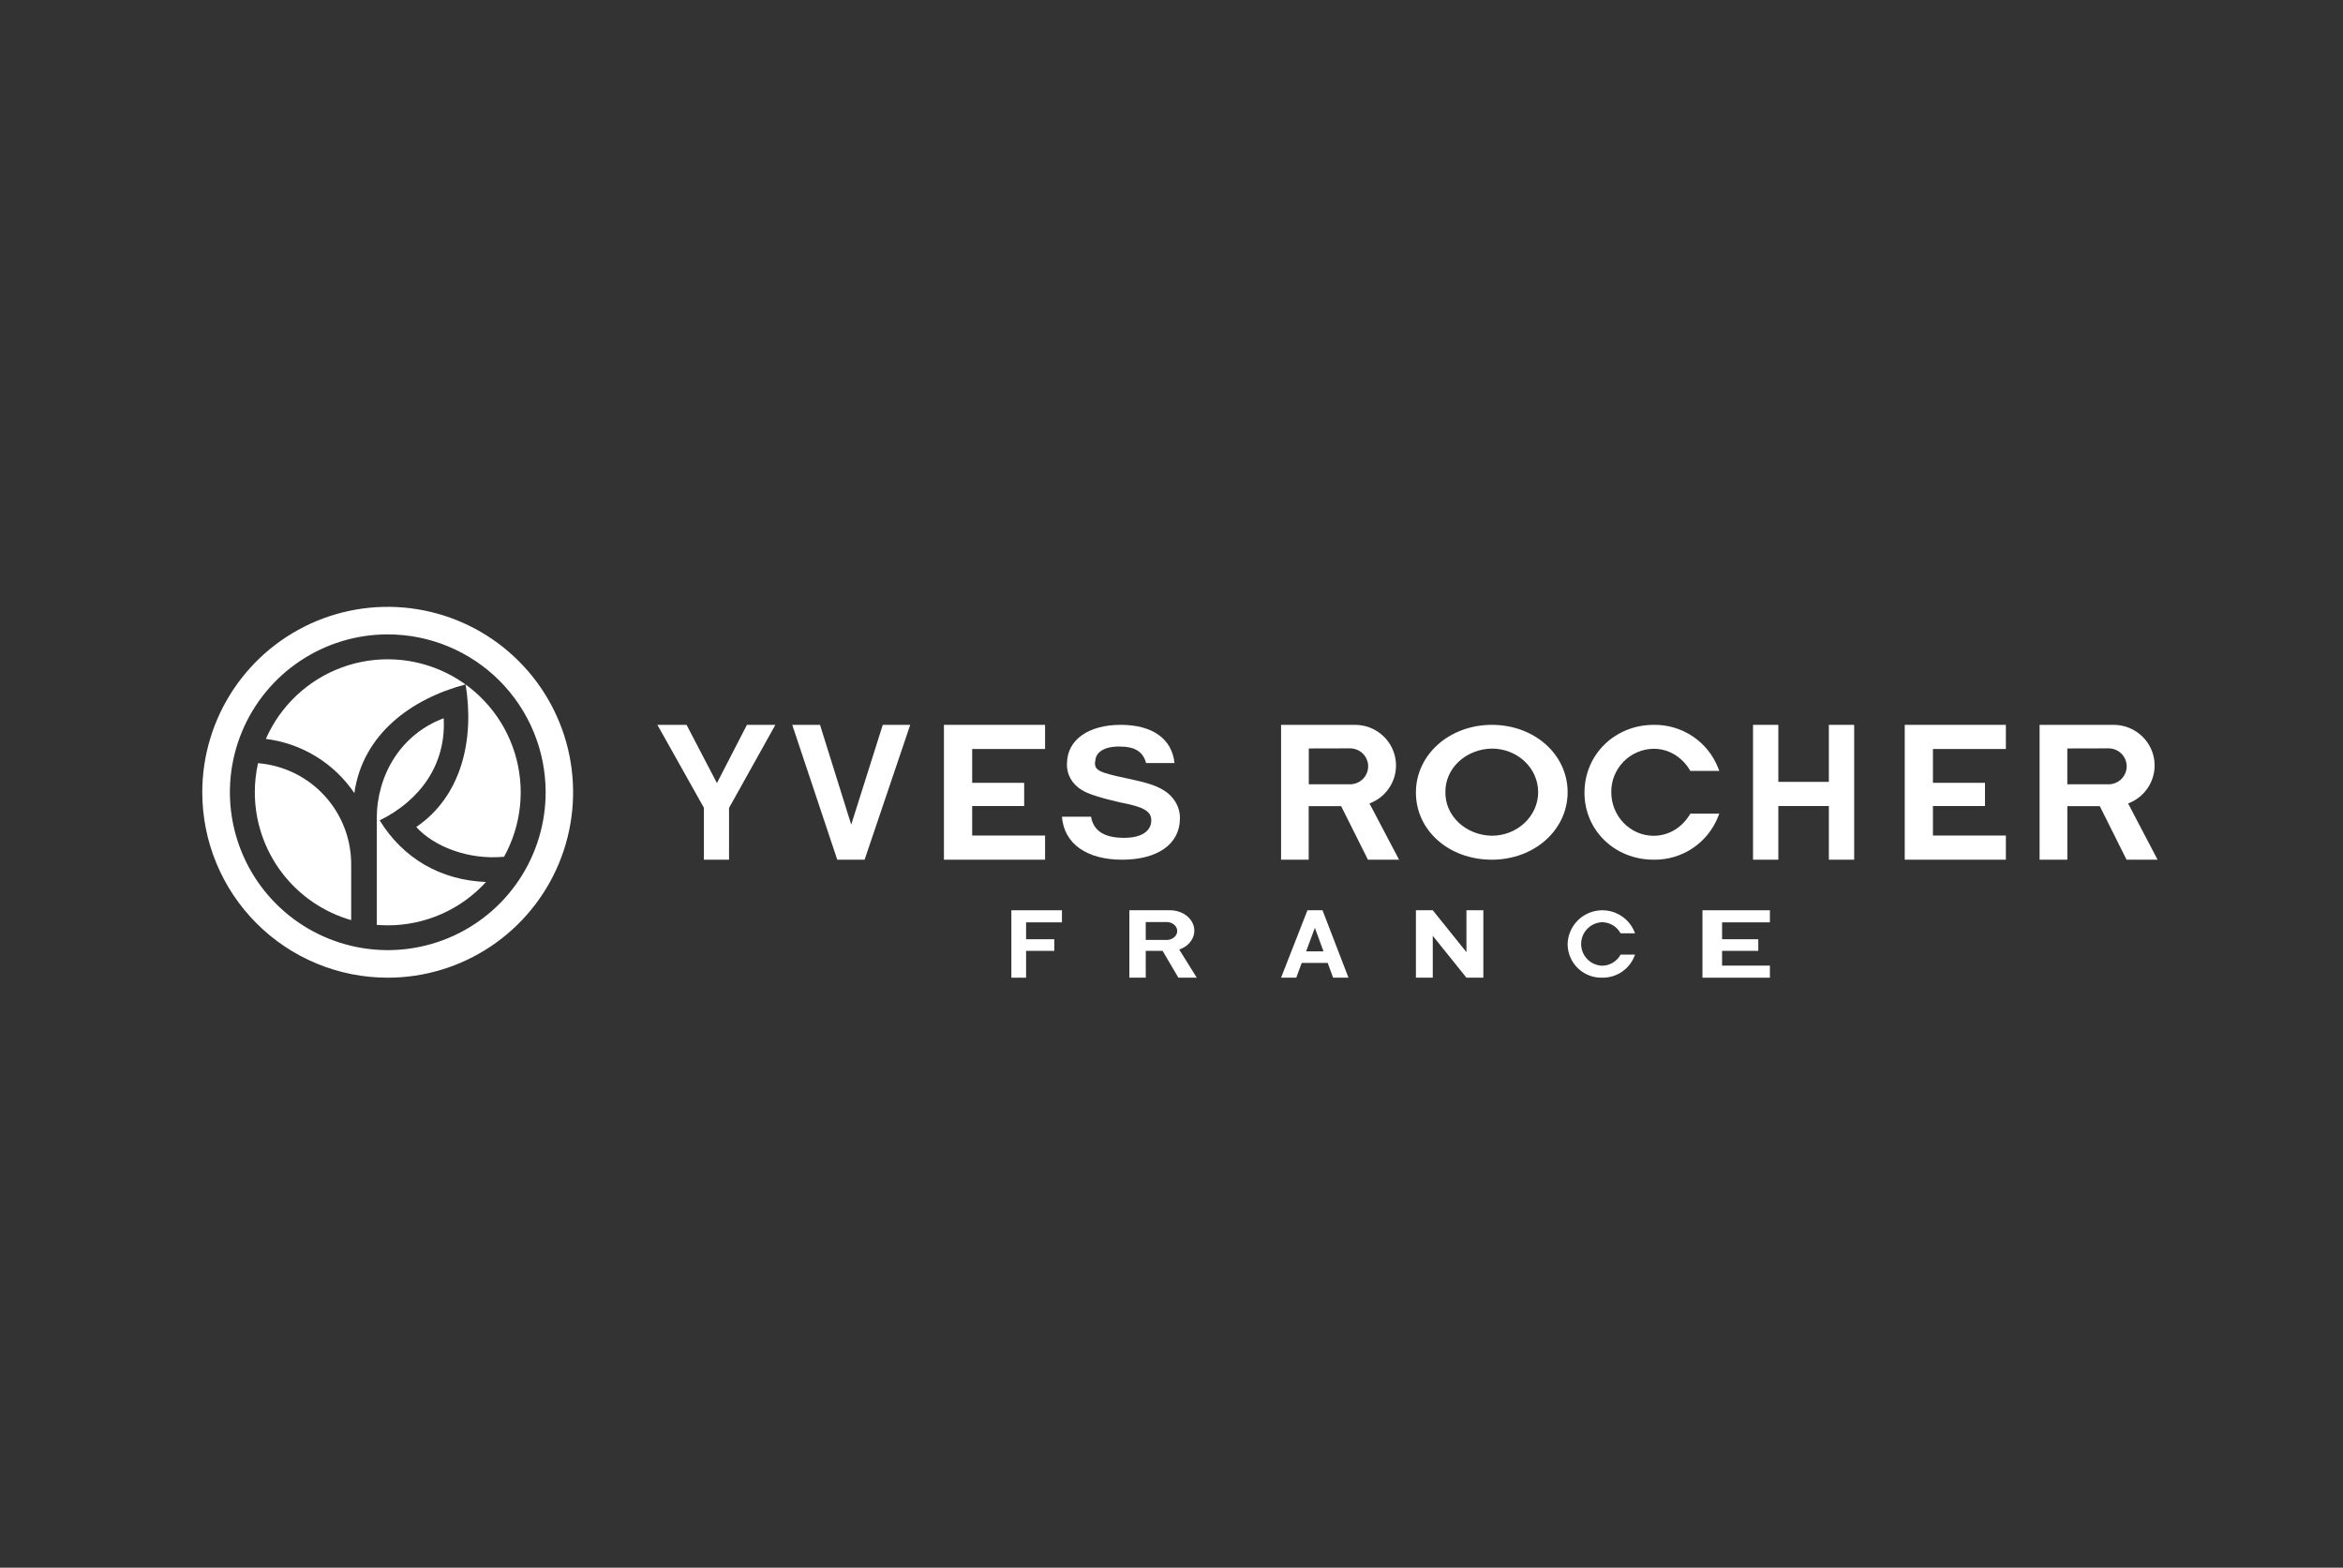 <svg width="139" height="93" viewBox="0 0 139 93" fill="none" xmlns="http://www.w3.org/2000/svg">
<rect x="0" y="0" width="139" height="93" fill="#333333" stroke="none"/>
<path d="M23.005 37.633C21.152 37.633 19.342 38.182 17.802 39.211C16.261 40.24 15.061 41.703 14.352 43.414C13.643 45.125 13.457 47.008 13.819 48.825C14.18 50.642 15.072 52.311 16.381 53.621C17.691 54.931 19.36 55.823 21.177 56.184C22.993 56.546 24.876 56.361 26.588 55.652C28.299 54.943 29.762 53.743 30.791 52.203C31.821 50.663 32.37 48.852 32.371 47C32.371 45.77 32.129 44.552 31.658 43.416C31.188 42.279 30.498 41.247 29.628 40.377C28.758 39.507 27.726 38.817 26.589 38.347C25.453 37.876 24.235 37.634 23.005 37.634M12 47C12 44.824 12.645 42.698 13.854 40.889C15.062 39.08 16.78 37.67 18.791 36.837C20.8 36.005 23.012 35.787 25.146 36.211C27.28 36.636 29.24 37.684 30.778 39.222C32.316 40.76 33.364 42.72 33.789 44.854C34.213 46.988 33.995 49.2 33.163 51.209C32.33 53.219 30.92 54.938 29.111 56.146C27.302 57.355 25.176 58 23 58C21.555 58 20.125 57.715 18.791 57.163C17.456 56.61 16.243 55.8 15.222 54.778C14.2 53.757 13.39 52.544 12.837 51.209C12.284 49.875 12 48.444 12 47ZM15.772 43.836C16.2 42.858 16.822 41.978 17.601 41.248C18.379 40.517 19.297 39.953 20.3 39.587C21.302 39.222 22.369 39.064 23.434 39.123C24.5 39.182 25.542 39.456 26.499 39.929C27.455 40.402 28.306 41.065 28.999 41.876C29.692 42.687 30.214 43.631 30.532 44.649C30.85 45.668 30.959 46.741 30.851 47.802C30.742 48.864 30.42 49.893 29.903 50.826C27.779 51.027 25.733 50.211 24.695 49.06C27.405 47.214 28.151 43.847 27.623 40.602C24.404 41.449 21.513 43.558 21.023 47.049C20.427 46.17 19.65 45.429 18.745 44.874C17.839 44.32 16.826 43.965 15.772 43.834M26.321 42.61C26.48 45.339 24.921 47.491 22.525 48.667C23.917 50.926 26.134 52.213 28.832 52.323C28.093 53.134 27.193 53.781 26.19 54.224C25.186 54.666 24.101 54.894 23.005 54.893C22.785 54.893 22.566 54.883 22.351 54.866V48.564C22.351 46.002 23.76 43.569 26.319 42.61M20.834 54.584C19.187 54.111 17.738 53.116 16.707 51.748C15.676 50.38 15.117 48.713 15.117 47C15.117 46.42 15.181 45.843 15.306 45.277H15.338C16.852 45.407 18.261 46.106 19.281 47.233C20.3 48.36 20.855 49.831 20.834 51.351V54.584Z" fill="white"/>
<path d="M128 51H126.159L124.572 47.823H122.646V51H121V43H125.402C125.971 43.003 126.52 43.203 126.956 43.565C127.391 43.927 127.685 44.428 127.786 44.983C127.887 45.537 127.788 46.108 127.508 46.598C127.228 47.088 126.783 47.465 126.251 47.664L128 51ZM122.645 44.401V46.527H125.091C125.376 46.527 125.65 46.414 125.852 46.214C126.054 46.014 126.167 45.743 126.167 45.461C126.167 45.178 126.054 44.907 125.852 44.707C125.65 44.507 125.376 44.395 125.091 44.395L122.645 44.401Z" fill="white"/>
<path d="M94.001 47.014C94.001 44.767 95.805 43.001 98.102 43.001C98.925 42.986 99.734 43.224 100.418 43.68C101.102 44.137 101.63 44.791 101.93 45.555L102 45.734H100.284C99.808 44.92 99.014 44.419 98.102 44.419C97.426 44.429 96.781 44.707 96.31 45.191C95.839 45.675 95.58 46.325 95.59 46.999C95.59 48.416 96.716 49.581 98.101 49.581C99.015 49.581 99.806 49.081 100.282 48.267H101.998L101.928 48.447C101.628 49.21 101.1 49.864 100.416 50.32C99.732 50.777 98.924 51.014 98.101 50.999C95.803 50.999 94 49.268 94 47.02" fill="white"/>
<path d="M41.759 51V47.918L39 43H40.73L42.532 46.454L44.313 43H46L43.251 47.929V51H41.759Z" fill="white"/>
<path d="M48.648 43L50.499 48.919L52.371 43H54L51.293 51H49.671L47 43H48.648Z" fill="white"/>
<path d="M64.956 45.197C64.956 45.673 65.064 45.806 66.92 46.19C68.017 46.423 68.533 46.583 68.987 46.852C69.303 47.033 69.561 47.285 69.739 47.582C69.916 47.879 70.006 48.212 70 48.549C70 50.092 68.65 51 66.569 51C64.488 51 63.13 50.068 63 48.451H64.726C64.876 49.292 65.509 49.703 66.687 49.703C67.747 49.703 68.3 49.285 68.3 48.67C68.3 48.334 68.152 48.131 67.693 47.924C67.462 47.838 67.225 47.767 66.984 47.711L66.667 47.645L66.498 47.612C65.386 47.357 64.556 47.11 64.185 46.87C63.9 46.701 63.668 46.468 63.513 46.194C63.358 45.921 63.284 45.615 63.299 45.308C63.299 43.886 64.578 43 66.483 43C68.349 43 69.52 43.806 69.679 45.264H67.992C67.809 44.583 67.317 44.286 66.404 44.286C65.455 44.286 64.976 44.65 64.976 45.199" fill="white"/>
<path d="M108.498 47.816H105.501V51H104V43H105.501V46.383H108.498V43H110V51H108.498V47.816Z" fill="white"/>
<path d="M114.673 46.44H117.761V47.816H114.673V49.567H119V51H113V43H119V44.433H114.673V46.44Z" fill="white"/>
<path d="M93 46.994C93 49.244 91.018 51 88.507 51C85.957 51 84 49.267 84 47.017C84 44.767 85.984 43 88.507 43C91.03 43 93 44.756 93 46.994ZM85.749 46.994C85.738 47.669 86.022 48.32 86.539 48.804C87.056 49.289 87.764 49.567 88.507 49.578C90.013 49.578 91.252 48.422 91.252 46.994C91.252 45.566 90.027 44.409 88.507 44.409C88.139 44.414 87.775 44.486 87.438 44.618C87.1 44.751 86.794 44.943 86.538 45.183C86.282 45.423 86.081 45.706 85.945 46.017C85.81 46.328 85.743 46.66 85.749 46.994Z" fill="white"/>
<path d="M83 51H81.154L79.565 47.823H77.639V51H76V43H80.395C80.964 43.002 81.514 43.202 81.95 43.564C82.386 43.926 82.68 44.428 82.781 44.982C82.882 45.536 82.784 46.108 82.503 46.598C82.223 47.088 81.778 47.465 81.246 47.664L83 51ZM77.645 44.401V46.527H80.09C80.376 46.527 80.65 46.414 80.852 46.214C81.053 46.014 81.167 45.743 81.167 45.461C81.167 45.178 81.053 44.907 80.852 44.707C80.65 44.507 80.376 44.395 80.09 44.395L77.645 44.401Z" fill="white"/>
<path d="M57.675 46.44H60.76V47.816H57.675V49.567H62V51H56V43H62V44.433H57.675V46.44Z" fill="white"/>
<path d="M78.005 55.041L78.518 56.438H77.487L78.005 55.041ZM77.565 54L76 58H76.901L77.225 57.125H78.767L79.088 58H80L78.459 54H77.565Z" fill="white"/>
<path d="M86.998 54V56.485L85 54H84V58H85V55.515L86.998 58H88V54H86.998Z" fill="white"/>
<path d="M60 54V58H60.873V56.408H62.547V55.719H60.873V54.717H63V54H60Z" fill="white"/>
<path d="M67.972 54.7V55.76H69.273C69.429 55.745 69.573 55.684 69.677 55.586C69.782 55.488 69.84 55.361 69.84 55.23C69.84 55.099 69.782 54.972 69.677 54.874C69.573 54.776 69.429 54.714 69.273 54.7H67.972ZM71 58H69.908L68.972 56.408H67.972V58H67V54H69.457C69.787 54.009 70.104 54.112 70.354 54.293C70.604 54.474 70.772 54.722 70.831 54.995C70.89 55.267 70.835 55.549 70.676 55.792C70.517 56.035 70.264 56.225 69.958 56.33L71 58Z" fill="white"/>
<path d="M93 56.001C93.013 55.53 93.188 55.077 93.496 54.718C93.803 54.36 94.224 54.118 94.689 54.034C95.153 53.949 95.633 54.026 96.047 54.252C96.462 54.479 96.786 54.84 96.965 55.277L97 55.367H96.142C96.035 55.17 95.877 55.005 95.685 54.889C95.493 54.774 95.274 54.712 95.05 54.709C94.715 54.72 94.398 54.861 94.165 55.102C93.932 55.343 93.802 55.664 93.802 55.999C93.802 56.334 93.932 56.656 94.165 56.897C94.398 57.137 94.715 57.278 95.05 57.289C95.274 57.287 95.493 57.224 95.685 57.109C95.877 56.993 96.035 56.828 96.142 56.632H97L96.965 56.721C96.814 57.104 96.55 57.431 96.208 57.66C95.865 57.888 95.462 58.007 95.05 57.999C94.784 58.006 94.519 57.96 94.27 57.863C94.022 57.767 93.796 57.621 93.605 57.435C93.413 57.25 93.262 57.028 93.158 56.782C93.054 56.537 93 56.273 93 56.007" fill="white"/>
<path d="M101 54V58H105V57.283H102.164V56.408H104.311V55.719H102.164V54.717H105V54H101Z" fill="white"/>
</svg>
